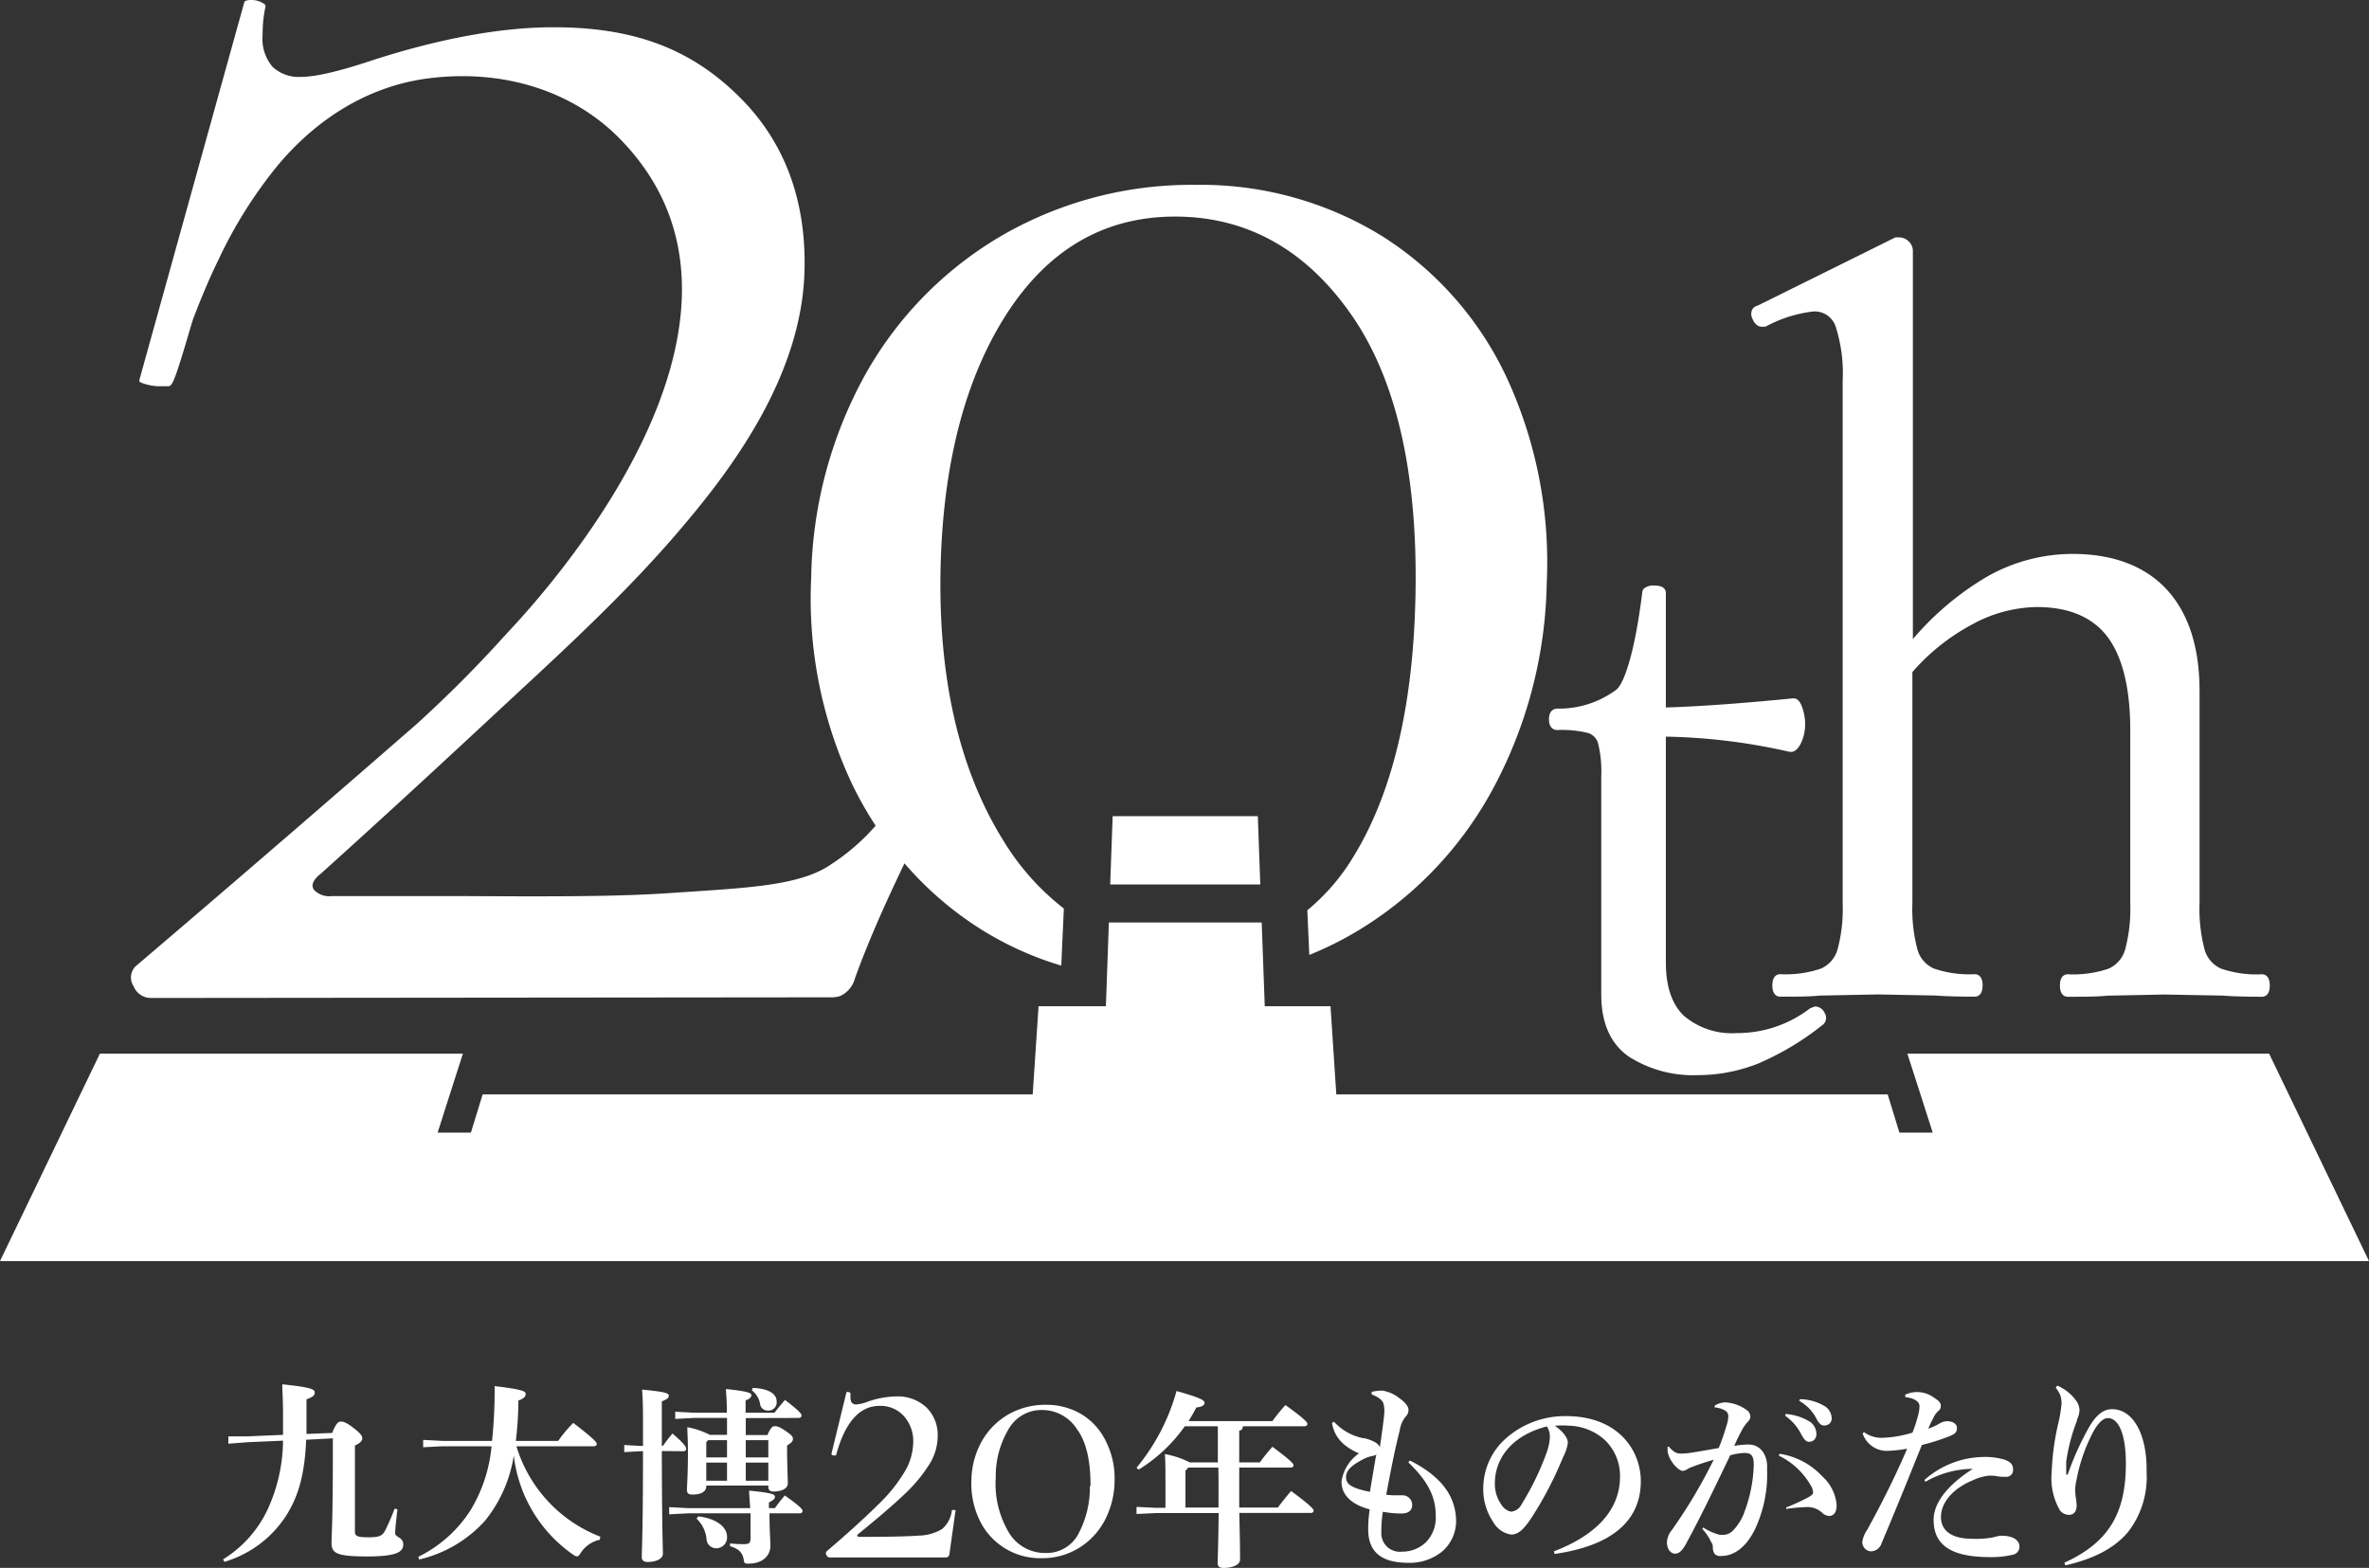 <svg xmlns="http://www.w3.org/2000/svg" viewBox="0 0 286.75 189.81"><rect x="0" y="0" width="286.75" height="189.81" fill="#333333" stroke="none"/><defs><style>.cls-1{fill:#fff;}</style></defs><g id="レイヤー_2" data-name="レイヤー 2"><g id="レイヤー_1-2" data-name="レイヤー 1"><path class="cls-1" d="M18.2,120.82l82.19-.08a3.89,3.89,0,0,0,1.29-.15,3.24,3.24,0,0,0,1.8-2.14c1.7-4.7,3.81-9.36,6-13.93a41.08,41.08,0,0,0,9.16,7.92,39.31,39.31,0,0,0,9.43,4.34l.39.12.31-6.91-.13-.1a30.3,30.3,0,0,1-7.18-8.11c-5.46-8.74-8-20.1-7.59-33.77.38-12.44,3.13-22.64,8.17-30.3s11.8-11.49,20.19-11.49c8.69,0,15.89,4,21.42,12s8.13,19.79,7.65,35.15c-.39,12.76-2.93,23-7.53,30.43a25.16,25.16,0,0,1-5.41,6.3l-.12.1.24,5.41.41-.17a42,42,0,0,0,5.6-2.84,45,45,0,0,0,16.28-17.21,54.45,54.45,0,0,0,6.45-24.79,53.27,53.27,0,0,0-4.8-24.79,40.56,40.56,0,0,0-15.12-17.22,41.75,41.75,0,0,0-22.58-6.21,45.85,45.85,0,0,0-23.37,6.09,44.84,44.84,0,0,0-16.6,16.85,52.43,52.43,0,0,0-6.56,24.57,52.72,52.72,0,0,0,5,25.14,44.6,44.6,0,0,0,2.8,4.93,25.92,25.92,0,0,1-5.45,4.72c-3.47,2.37-9.2,2.75-16.46,3.24l-2.73.18c-6.68.47-14.5.44-26.32.38-4.38,0-9.28,0-14.84,0a2.54,2.54,0,0,1-2.18-.75c-.51-.71.18-1.46.87-2,8.41-7.58,14.87-13.57,20.56-18.86l2.42-2.25c7.29-6.75,14.83-13.73,21.3-21.5,6-7.15,13.92-18.08,14.22-30.37.22-8.67-2.51-15.81-8.09-21.22C83.45,5.82,76.59,3.3,67,3.3c-6.24,0-13.5,1.31-21.6,3.89-4.24,1.43-7.19,2.12-9,2.12A4.63,4.63,0,0,1,33,8.1a5.25,5.25,0,0,1-1.21-3.94A15,15,0,0,1,32.13.83l0-.21L32,.49,31.86.4A2.62,2.62,0,0,0,30.42,0a2.2,2.2,0,0,0-.65.08L29.59.2,16.87,46l0,.16.09.11a6.06,6.06,0,0,0,2.8.48,4.34,4.34,0,0,0,.68,0c.4-.06.71-.61,2.37-6.26.26-.89.49-1.65.57-1.88,1-2.62,2-5,3.09-7.22a54.49,54.49,0,0,1,7.11-11.32c5-6,11.35-9.69,18.24-10.58,9-1.16,17.4,1.46,23.09,7.19,19.84,20-4.35,49.88-12.24,58.57L61.06,77a150.13,150.13,0,0,1-10.7,10.72c-.17.15-17.18,15-33.92,29.24a1.9,1.9,0,0,0-.27,2.43A2.25,2.25,0,0,0,18.2,120.82Z"/><path class="cls-1" d="M188.49,88.38a13.21,13.21,0,0,1,3.74.36A1.86,1.86,0,0,1,193.44,90a14.44,14.44,0,0,1,.38,4v26.39c0,3.48,1.13,6,3.36,7.54a14.42,14.42,0,0,0,8.29,2.23,19.82,19.82,0,0,0,7.31-1.39,33.7,33.7,0,0,0,7.78-4.65,1.06,1.06,0,0,0,.32-1.44h0a1.3,1.3,0,0,0-1.21-.83l-.57.22a14.47,14.47,0,0,1-8.9,3,8.94,8.94,0,0,1-6.37-2.09c-1.45-1.38-2.19-3.54-2.19-6.44V89.18A72.49,72.49,0,0,1,216.53,91c.43.1,1,0,1.53-1.17a5.43,5.43,0,0,0,.44-2.07,6.37,6.37,0,0,0-.31-2c-.21-.59-.48-1.22-1.11-1.22h0c-6.49.64-11.68,1-15.44,1.11V71.8c0-.34-.18-.91-1.37-.91a1.8,1.8,0,0,0-1.27.35.71.71,0,0,0-.22.49c-.75,6.23-2,10.85-3.14,11.77a11.66,11.66,0,0,1-7.15,2.29c-.24,0-1,.1-1,1.3S188.25,88.38,188.49,88.38Z"/><path class="cls-1" d="M213.28,39.56h.32l.17-.05a16,16,0,0,1,5.7-1.8,2.67,2.67,0,0,1,2.71,1.78,18.61,18.61,0,0,1,.86,6.67v63.2a18.86,18.86,0,0,1-.62,5.59,3.6,3.6,0,0,1-2,2.31,13.33,13.33,0,0,1-4.94.68c-.29,0-.95.13-.95,1.36s.66,1.36.95,1.36c2,0,3.6,0,4.79-.13l7-.14,6.94.13c1.21.09,2.79.14,4.82.14.28,0,.95-.13.95-1.36s-.67-1.36-.95-1.36a13.33,13.33,0,0,1-4.94-.68,3.58,3.58,0,0,1-2-2.31,19.22,19.22,0,0,1-.61-5.59v-28a25.53,25.53,0,0,1,7.19-5.74,16.79,16.79,0,0,1,7.87-2.13c3.84,0,6.71,1.2,8.52,3.56s2.79,6.19,2.79,11.25v21.07a18.86,18.86,0,0,1-.62,5.59,3.6,3.6,0,0,1-2,2.31,13.33,13.33,0,0,1-4.94.68c-.29,0-.95.13-.95,1.36s.66,1.36.95,1.36c2,0,3.6,0,4.79-.13l6.95-.14,6.94.13c1.21.09,2.79.14,4.82.14.28,0,.95-.13.95-1.36s-.67-1.36-.95-1.36a13.33,13.33,0,0,1-4.94-.68,3.58,3.58,0,0,1-2-2.31,19.22,19.22,0,0,1-.61-5.59V83.65c0-5.33-1.36-9.47-4-12.31s-6.51-4.28-11.38-4.28a21,21,0,0,0-10.41,2.79,35.29,35.29,0,0,0-8.91,7.52v-47a1.57,1.57,0,0,0-.49-1.13,1.67,1.67,0,0,0-1.24-.5h-.39L212.75,37a1,1,0,0,0-.67.5,1.26,1.26,0,0,0,0,1C212.43,39.39,212.92,39.56,213.28,39.56Z"/><polygon class="cls-1" points="134.38 107.08 152.55 107.08 152.25 98.81 134.68 98.81 134.38 107.08"/><polygon class="cls-1" points="274.66 127.56 230.87 127.56 232.46 132.49 233.94 137.12 229.91 137.12 228.49 132.49 161.75 132.49 161.05 121.82 153.09 121.82 152.72 111.68 134.22 111.68 133.86 121.82 125.71 121.82 125 132.49 58.42 132.49 57 137.12 52.97 137.12 54.45 132.49 56.03 127.56 12.09 127.56 0 152.67 286.75 152.67 274.66 127.56"/><path class="cls-1" d="M47.83,185.62c0-.54.17-2,.28-2.9l-.35-.07a25,25,0,0,1-1.14,2.64c-.33.61-.64.82-2,.82s-1.66-.14-1.66-.7V175c.61-.28.89-.56.89-.84s-.1-.54-1-1.24-1.26-.82-1.59-.82-.61.26-1.05,1.38l-3.11.12c0-.47,0-1,0-1.52v-2.67c.73-.28,1-.45,1-.82s-.33-.63-3.93-1c0,1.07.09,1.42.09,4.12,0,.7,0,1.38,0,2l-4.28.18-2.34,0,0,.89L30,174.6l4.26-.19a20.31,20.31,0,0,1-1.76,8.1,14.14,14.14,0,0,1-5.5,6.27l.17.3a13.44,13.44,0,0,0,7.41-5.5c1.48-2.29,2.3-4.93,2.48-9.28l3.23-.17v1.73c0,8.33-.16,10.13-.16,10.88,0,1.27.49,1.69,4.33,1.69,3.53,0,4.35-.54,4.35-1.45S47.83,186.13,47.83,185.62Z"/><path class="cls-1" d="M62.51,175.09h9.36c.23,0,.37-.12.37-.28s-.23-.54-2.85-2.55a16.18,16.18,0,0,0-1.82,2.18H62.44a44.41,44.41,0,0,0,.31-4.89c.7-.24.88-.5.88-.8s-.32-.54-3.76-.94a59.12,59.12,0,0,1-.31,6.63h-6l-2.34-.12v.89l2.34-.12h5.94a18.2,18.2,0,0,1-2.5,7.67,15.7,15.7,0,0,1-6.36,5.71l.09.33a15.42,15.42,0,0,0,8-4.72,16.58,16.58,0,0,0,3.46-7.87,17,17,0,0,0,7.18,12,1,1,0,0,0,.49.21c.14,0,.26-.14.45-.44a3.65,3.65,0,0,1,2.29-1.57l.07-.37A17,17,0,0,1,62.51,175.09Z"/><path class="cls-1" d="M92.84,170.76A1,1,0,0,0,94,169.6c0-.71-.75-1.5-2.88-1.57l-.12.29a2.61,2.61,0,0,1,1,1.62A.89.89,0,0,0,92.84,170.76Z"/><path class="cls-1" d="M96.66,171.66c.25,0,.36-.13.36-.29s-.07-.41-2-1.89c-.45.52-.86,1-1.27,1.55h-3.5v-1.5c.54-.18.7-.41.7-.64s-.34-.45-3.09-.73c.07.87.12,1.53.12,2.87H84l-2.27-.12v.87l2.27-.12h4v2.05H85.93a10.23,10.23,0,0,0-2.73-.93c0,.86.07,1.43.07,2.95,0,2.87-.12,4.14-.12,4.62s.25.59.66.59c1.25,0,1.68-.48,1.68-1v-.09H93V180c0,.41.23.57.61.57.91,0,1.75-.3,1.75-1,0-.39-.09-2.71-.09-4V175c.55-.36.71-.52.71-.79s-.14-.46-.8-.91c-.84-.59-1.11-.64-1.41-.64s-.5.21-.88,1.07H90.27v-2.05ZM88,179.26H85.49v-2.19H88Zm0-2.82H85.49V174.6l.23-.25H88Zm5,2.82H90.27v-2.19H93Zm0-4.91v2.09H90.27v-2.09Z"/><path class="cls-1" d="M95,181.05a17,17,0,0,0-1.2,1.53h-.73v-.69c.52-.27.73-.41.73-.7s-.43-.46-3.12-.73c0,.73.09,1.3.12,2.12H83.27L81,182.46v.87l2.28-.12h7.57v2.84c0,.8-.14.89-.91.89a14.9,14.9,0,0,1-1.57-.09l0,.34c1.13.34,1.52.82,1.66,1.66.06.41.11.45.54.45,1.8,0,2.68-1,2.68-2.16,0-.81-.11-1.86-.11-3.86v-.07h3.64c.25,0,.36-.13.36-.29S97,182.46,95,181.05Z"/><path class="cls-1" d="M84.52,183.58l-.21.27a3.93,3.93,0,0,1,1.21,2.45,1.17,1.17,0,0,0,1.2,1.14A1.31,1.31,0,0,0,88,186C88,185,86.9,183.85,84.52,183.58Z"/><path class="cls-1" d="M82.7,175.69c.23,0,.36-.12.36-.27s0-.46-1.66-1.87a18.6,18.6,0,0,0-1.16,1.5h-.13v-5.39c.63-.27.84-.4.84-.7s-.43-.46-3.23-.73c.07.91.11,2,.11,3.43v3.39h-.27l-2-.11v.86l2-.11h.27c0,9.91-.15,12.07-.15,12.84,0,.36.25.57.7.57,1.05,0,1.86-.39,1.86-1s-.11-2.79-.13-12.43Z"/><path class="cls-1" d="M115.44,182.8c-.15,0-.23,0-.23.1a3.49,3.49,0,0,1-1.2,2.23,5.81,5.81,0,0,1-2.87.78q-2,.15-7.08.15a.38.38,0,0,1-.3-.1c0-.07,0-.15.12-.24,2.4-1.95,4.28-3.56,5.62-4.84a18.31,18.31,0,0,0,3-3.62,6.47,6.47,0,0,0,1-3.39,4.65,4.65,0,0,0-1.36-3.48,5.1,5.1,0,0,0-3.73-1.33,10.85,10.85,0,0,0-3.37.63,4.83,4.83,0,0,1-1.39.34c-.46,0-.7-.26-.7-.78a2.44,2.44,0,0,1,0-.53s0-.08-.07-.12a.46.46,0,0,0-.25-.08c-.13,0-.19,0-.19.1l-1.8,7.38c0,.13.09.2.37.2.12,0,.18,0,.18,0,1.08-4,2.84-6,5.28-6a3.79,3.79,0,0,1,2.93,1.23,4.53,4.53,0,0,1,1.14,3.19,7.2,7.2,0,0,1-1,3.49,18.76,18.76,0,0,1-3.2,4c-1.48,1.47-3.57,3.38-6.29,5.71a.36.36,0,0,0,0,.46.41.41,0,0,0,.37.27h14.1a.37.37,0,0,0,.31-.17.72.72,0,0,0,.11-.37l.7-5Q115.77,182.8,115.44,182.8Z"/><path class="cls-1" d="M131,171.27a8.25,8.25,0,0,0-4.4-1.2,9,9,0,0,0-4.55,1.17,8.61,8.61,0,0,0-3.21,3.24,10,10,0,0,0-1.26,4.74,10.2,10.2,0,0,0,1,4.84,8.11,8.11,0,0,0,7.48,4.58,8.44,8.44,0,0,0,4.46-1.19,8.61,8.61,0,0,0,3.16-3.31,10.43,10.43,0,0,0,1.23-4.78,10,10,0,0,0-1-4.77A7.8,7.8,0,0,0,131,171.27Zm.92,8.63a11.87,11.87,0,0,1-1.46,5.93,4.34,4.34,0,0,1-3.91,2.18,5.08,5.08,0,0,1-4.49-2.57,11.5,11.5,0,0,1-1.53-6.58,11.1,11.1,0,0,1,1.59-5.91,4.57,4.57,0,0,1,4-2.25,5,5,0,0,1,4.26,2.35C131.52,174.61,132,176.9,132,179.9Z"/><path class="cls-1" d="M156.28,180.51c-.54.61-1.09,1.32-1.61,2H150c0-1.61,0-3.22,0-4.84h6.2c.23,0,.37-.11.37-.29s-.3-.55-2.55-2.23a22.06,22.06,0,0,0-1.52,1.89H150v-3.85c.27,0,.41-.2.45-.52h7.44c.22,0,.36-.11.36-.29s-.32-.6-2.66-2.28a23.39,23.39,0,0,0-1.57,1.94H143.87c.34-.55.66-1.1.93-1.64.68-.09,1-.25,1-.57s-.5-.61-3.39-1.43a25,25,0,0,1-4.84,9.29l.25.23a19,19,0,0,0,5.59-5.25h4v4.37H144a10.48,10.48,0,0,0-3-1c.05.71.07,1.34.07,3.12v3.38h-1.22l-2.28-.11v.86l2.28-.11h7.66c-.05,4.23-.12,5.52-.12,6.07,0,.39.23.57.71.57,1.06,0,2-.37,2-1s0-1.77-.09-5.66h8.64c.23,0,.36-.11.36-.27S158.76,182.33,156.28,180.51Zm-8.79,2h-4v-4.45l.34-.39h3.64C147.51,179.31,147.49,180.92,147.49,182.53Z"/><path class="cls-1" d="M170.65,176.81l-.18.23c2.39,2.31,3.32,4.14,3.32,6.55a4.27,4.27,0,0,1-1.18,3.11,4.14,4.14,0,0,1-2.88,1.15h-.06a2.23,2.23,0,0,1-2.47-2.31,16,16,0,0,1,.18-2.51v0h.05a13,13,0,0,0,2.22.2c.59,0,1.29-.19,1.29-1.07a1.17,1.17,0,0,0-1.27-1.13H169c-.27,0-.66,0-1.16-.07h-.05v0c.57-3,1-5.29,1.64-7.8a3.43,3.43,0,0,1,.67-1.61,1.16,1.16,0,0,0,.39-.86c0-.41-.39-.91-1.09-1.41a4.41,4.41,0,0,0-2.1-.93,5.3,5.3,0,0,0-1.27.16l0,.3c.57.23,1.26.59,1.41,1.07a3.12,3.12,0,0,1,.13.88,8.86,8.86,0,0,1-.08,1c-.12,1.05-.28,2.17-.45,3.33l0,.13-.06-.12a1.49,1.49,0,0,0-.56-.51,5,5,0,0,0-1.26-.47l-.12,0a6.52,6.52,0,0,1-3.57-2l-.24.14c.26,1.64,1.27,2.8,3.18,3.66l.06,0,0,.05a5,5,0,0,0-2.09,3.41c0,2,1.86,2.95,3.41,3.35h0v0a16.77,16.77,0,0,0-.18,2.42c0,2.73,1.59,4.05,4.86,4.05a6.19,6.19,0,0,0,4.15-1.42,4.88,4.88,0,0,0,1.63-3.76C176.16,181,174.35,178.68,170.65,176.81Zm-4.09-.6c-.28,1.64-.53,3.12-.74,4.4v0h0c-2.16-.44-2.89-.89-2.89-1.75s.65-1.44,2-2.16a4.3,4.3,0,0,1,1.2-.44,1,1,0,0,0,.42-.14l.08,0Z"/><path class="cls-1" d="M189.57,171.44a10.8,10.8,0,0,0-7.18,2.6,8.08,8.08,0,0,0-2.85,6.06,7,7,0,0,0,1.2,4.15,3,3,0,0,0,2.18,1.53c.85,0,1.46-.62,2.22-1.68a43.09,43.09,0,0,0,3.89-7.29c.08-.17.15-.35.22-.51a5.16,5.16,0,0,0,.53-1.63c0-.21-.1-1-1.49-2l-.09-.07h.11a10.62,10.62,0,0,1,1.61,0,6.72,6.72,0,0,1,4.33,1.73,6,6,0,0,1,1.84,4.48c0,2.71-1.39,6.47-8,9l.08.32c6.93-1,10.44-4,10.44-8.84C198.58,175.46,195.76,171.44,189.57,171.44Zm-2.32,4.3a33.08,33.08,0,0,1-3.07,6.37,1.58,1.58,0,0,1-1.29.9,1.85,1.85,0,0,1-1.16-.85,4.33,4.33,0,0,1-.79-2.53c0-3.34,2.36-5.94,6.3-6.94h0l0,0a2.27,2.27,0,0,1,.36,1.31A6.32,6.32,0,0,1,187.25,175.74Z"/><path class="cls-1" d="M255.65,170.6c-1,0-1.84.63-2.68,2a34.62,34.62,0,0,0-2.69,5.92v0l-.18,0v0c0-.34,0-.78,0-1.56A22.14,22.14,0,0,1,251.4,172l0-.12a3,3,0,0,0,.31-1.16,2.07,2.07,0,0,0-.48-1.24,5.37,5.37,0,0,0-2.21-1.73l-.19.24a5.17,5.17,0,0,1,.53.86,3.4,3.4,0,0,1,.18,1.06,17.48,17.48,0,0,1-.33,2.11,30.88,30.88,0,0,0-.87,6.24,7.74,7.74,0,0,0,1,4.59,1.37,1.37,0,0,0,1.09.54c.77,0,.93-.63.93-1.15a6.32,6.32,0,0,0-.08-.81,8,8,0,0,1-.1-1.1,7.22,7.22,0,0,1,.2-1.31l.06-.33a20.54,20.54,0,0,1,1.59-4.67c.7-1.51,1.44-2.34,2.1-2.34,1.37,0,2.19,2.06,2.19,5.51,0,6.11-2.15,9.58-7.45,12l.13.32c3.51-.8,6-2.13,7.6-4.06a10.81,10.81,0,0,0,2.23-7.19C259.92,173.65,258.2,170.6,255.65,170.6Z"/><path class="cls-1" d="M220.82,172.58h0a1,1,0,0,0,.64-.24.82.82,0,0,0,.25-.65,1.75,1.75,0,0,0-.94-1.51,6,6,0,0,0-2.91-.79l-.07.21a5.15,5.15,0,0,1,2.09,2.17C220.23,172.44,220.51,172.58,220.82,172.58Z"/><path class="cls-1" d="M215.4,176l-.08.23a8.9,8.9,0,0,1,3.85,3.59,1.66,1.66,0,0,1,.29.88c0,.25-.3.41-.71.64a26.75,26.75,0,0,1-2.54,1.16l0,.18a20,20,0,0,1,2.55-.23h0a2.59,2.59,0,0,1,1.67.58l.09.07a1.37,1.37,0,0,0,.88.43h0c.28,0,.93-.14.91-1.35a5.24,5.24,0,0,0-1.74-3.45A8.83,8.83,0,0,0,215.4,176Z"/><path class="cls-1" d="M219.09,172.13a6.55,6.55,0,0,0-2.94-.95l-.08.21a6.09,6.09,0,0,1,1.91,2.16c.36.7.63,1,1,1h0a.92.92,0,0,0,.63-.25,1,1,0,0,0,.25-.74A1.8,1.8,0,0,0,219.09,172.13Z"/><path class="cls-1" d="M211.63,174.88h0a8.94,8.94,0,0,0-1.55.14l-.16,0,.07-.15c.29-.64.5-1.08.92-1.85a4.33,4.33,0,0,1,.54-.77c.28-.29.42-.48.42-.76a1,1,0,0,0-.48-.81,4.83,4.83,0,0,0-2.53-.9h0a2.39,2.39,0,0,0-1.32.41v.19a3.2,3.2,0,0,1,1.33.42.78.78,0,0,1,.33.67,3.6,3.6,0,0,1-.14.87,30.49,30.49,0,0,1-1,2.91l0,.05h0c-1,.17-2,.36-3.22.55a9.47,9.47,0,0,1-1.38.13h0c-.54,0-.88-.19-1.46-.84l-.15,0v0c0,.16,0,.29,0,.41a1.74,1.74,0,0,0,.15.71c.39,1,1.27,1.81,1.67,1.81h0A1.2,1.2,0,0,0,204,178l.14-.08.35-.2a27.77,27.77,0,0,1,2.75-.94l.19-.06-.09.18a61.81,61.81,0,0,1-5,8.37,2.44,2.44,0,0,0-.57,1.45c0,.67.35,1.37,1,1.37h0c.29,0,.74-.13,1.3-1.17,1.72-3.16,3.25-6.34,5.18-10.36l.18-.38h0a8,8,0,0,1,1.71-.28h0c.87,0,1.13.34,1.14,1.45a17.48,17.48,0,0,1-1.1,5.61,6.19,6.19,0,0,1-1.49,2.41,1.61,1.61,0,0,1-1.06.44,3.15,3.15,0,0,1-.41,0h-.06a6.58,6.58,0,0,1-2-.89l-.11.17a6.11,6.11,0,0,1,1,1.45,1.45,1.45,0,0,0,.1.18,1,1,0,0,1,.18.55,1.27,1.27,0,0,0,.26.9,1,1,0,0,0,.77.2c1.61,0,3.05-1.16,4.06-3.22a15.61,15.61,0,0,0,1.47-7.32C214,176.33,213.23,174.88,211.63,174.88Z"/><path class="cls-1" d="M236,173.86c.67-.28.87-.45.87-1s-.63-.8-1.14-.8a1.8,1.8,0,0,0-.92.25,7.4,7.4,0,0,1-1.22.58l-.19.08.08-.19c.15-.36.3-.68.48-1l.15-.31a2.34,2.34,0,0,1,.54-.67.73.73,0,0,0,.27-.62c0-.28-.14-.55-.78-.94a3.43,3.43,0,0,0-3.52-.4l0,.3c1.55.19,1.72.82,1.72,1.09a4.31,4.31,0,0,1-.17,1.13,17.48,17.48,0,0,1-.68,2.08v0h0a14,14,0,0,1-3.7.63,3.57,3.57,0,0,1-2.16-.69l-.17.16a3.09,3.09,0,0,0,2.83,2.11,15.24,15.24,0,0,0,2.4-.24l.15,0-.06.14c-1.43,3.29-2.91,6.28-4.79,9.69a3.42,3.42,0,0,0-.57,1.4,1.12,1.12,0,0,0,1,1.17,1.38,1.38,0,0,0,1.34-1c1.27-3,2.26-5.42,3.42-8.28.45-1.12.92-2.29,1.45-3.59v0l.4-.11A24.46,24.46,0,0,0,236,173.86Z"/><path class="cls-1" d="M242.25,185.92a3.06,3.06,0,0,0-.76.14l-.35.08a11.43,11.43,0,0,1-2.43.15c-2.43,0-3.77-.94-3.77-2.64s1.39-3.42,3.81-4.42a6,6,0,0,1,2-.58c.27,0,.65,0,1,.07s.73.07,1,.07a.82.82,0,0,0,.92-.82c0-.56-.16-.92-1-1.25a8.44,8.44,0,0,0-2.73-.33,11,11,0,0,0-7,2.78l.12.22a11.66,11.66,0,0,1,5.42-1.56h.31l-.26.17c-2.89,1.91-4.48,4-4.48,6,0,3.08,2.16,4.51,6.82,4.51a11,11,0,0,0,2.93-.33,1,1,0,0,0,.64-1C244.4,186.41,243.6,185.92,242.25,185.92Z"/></g></g></svg>